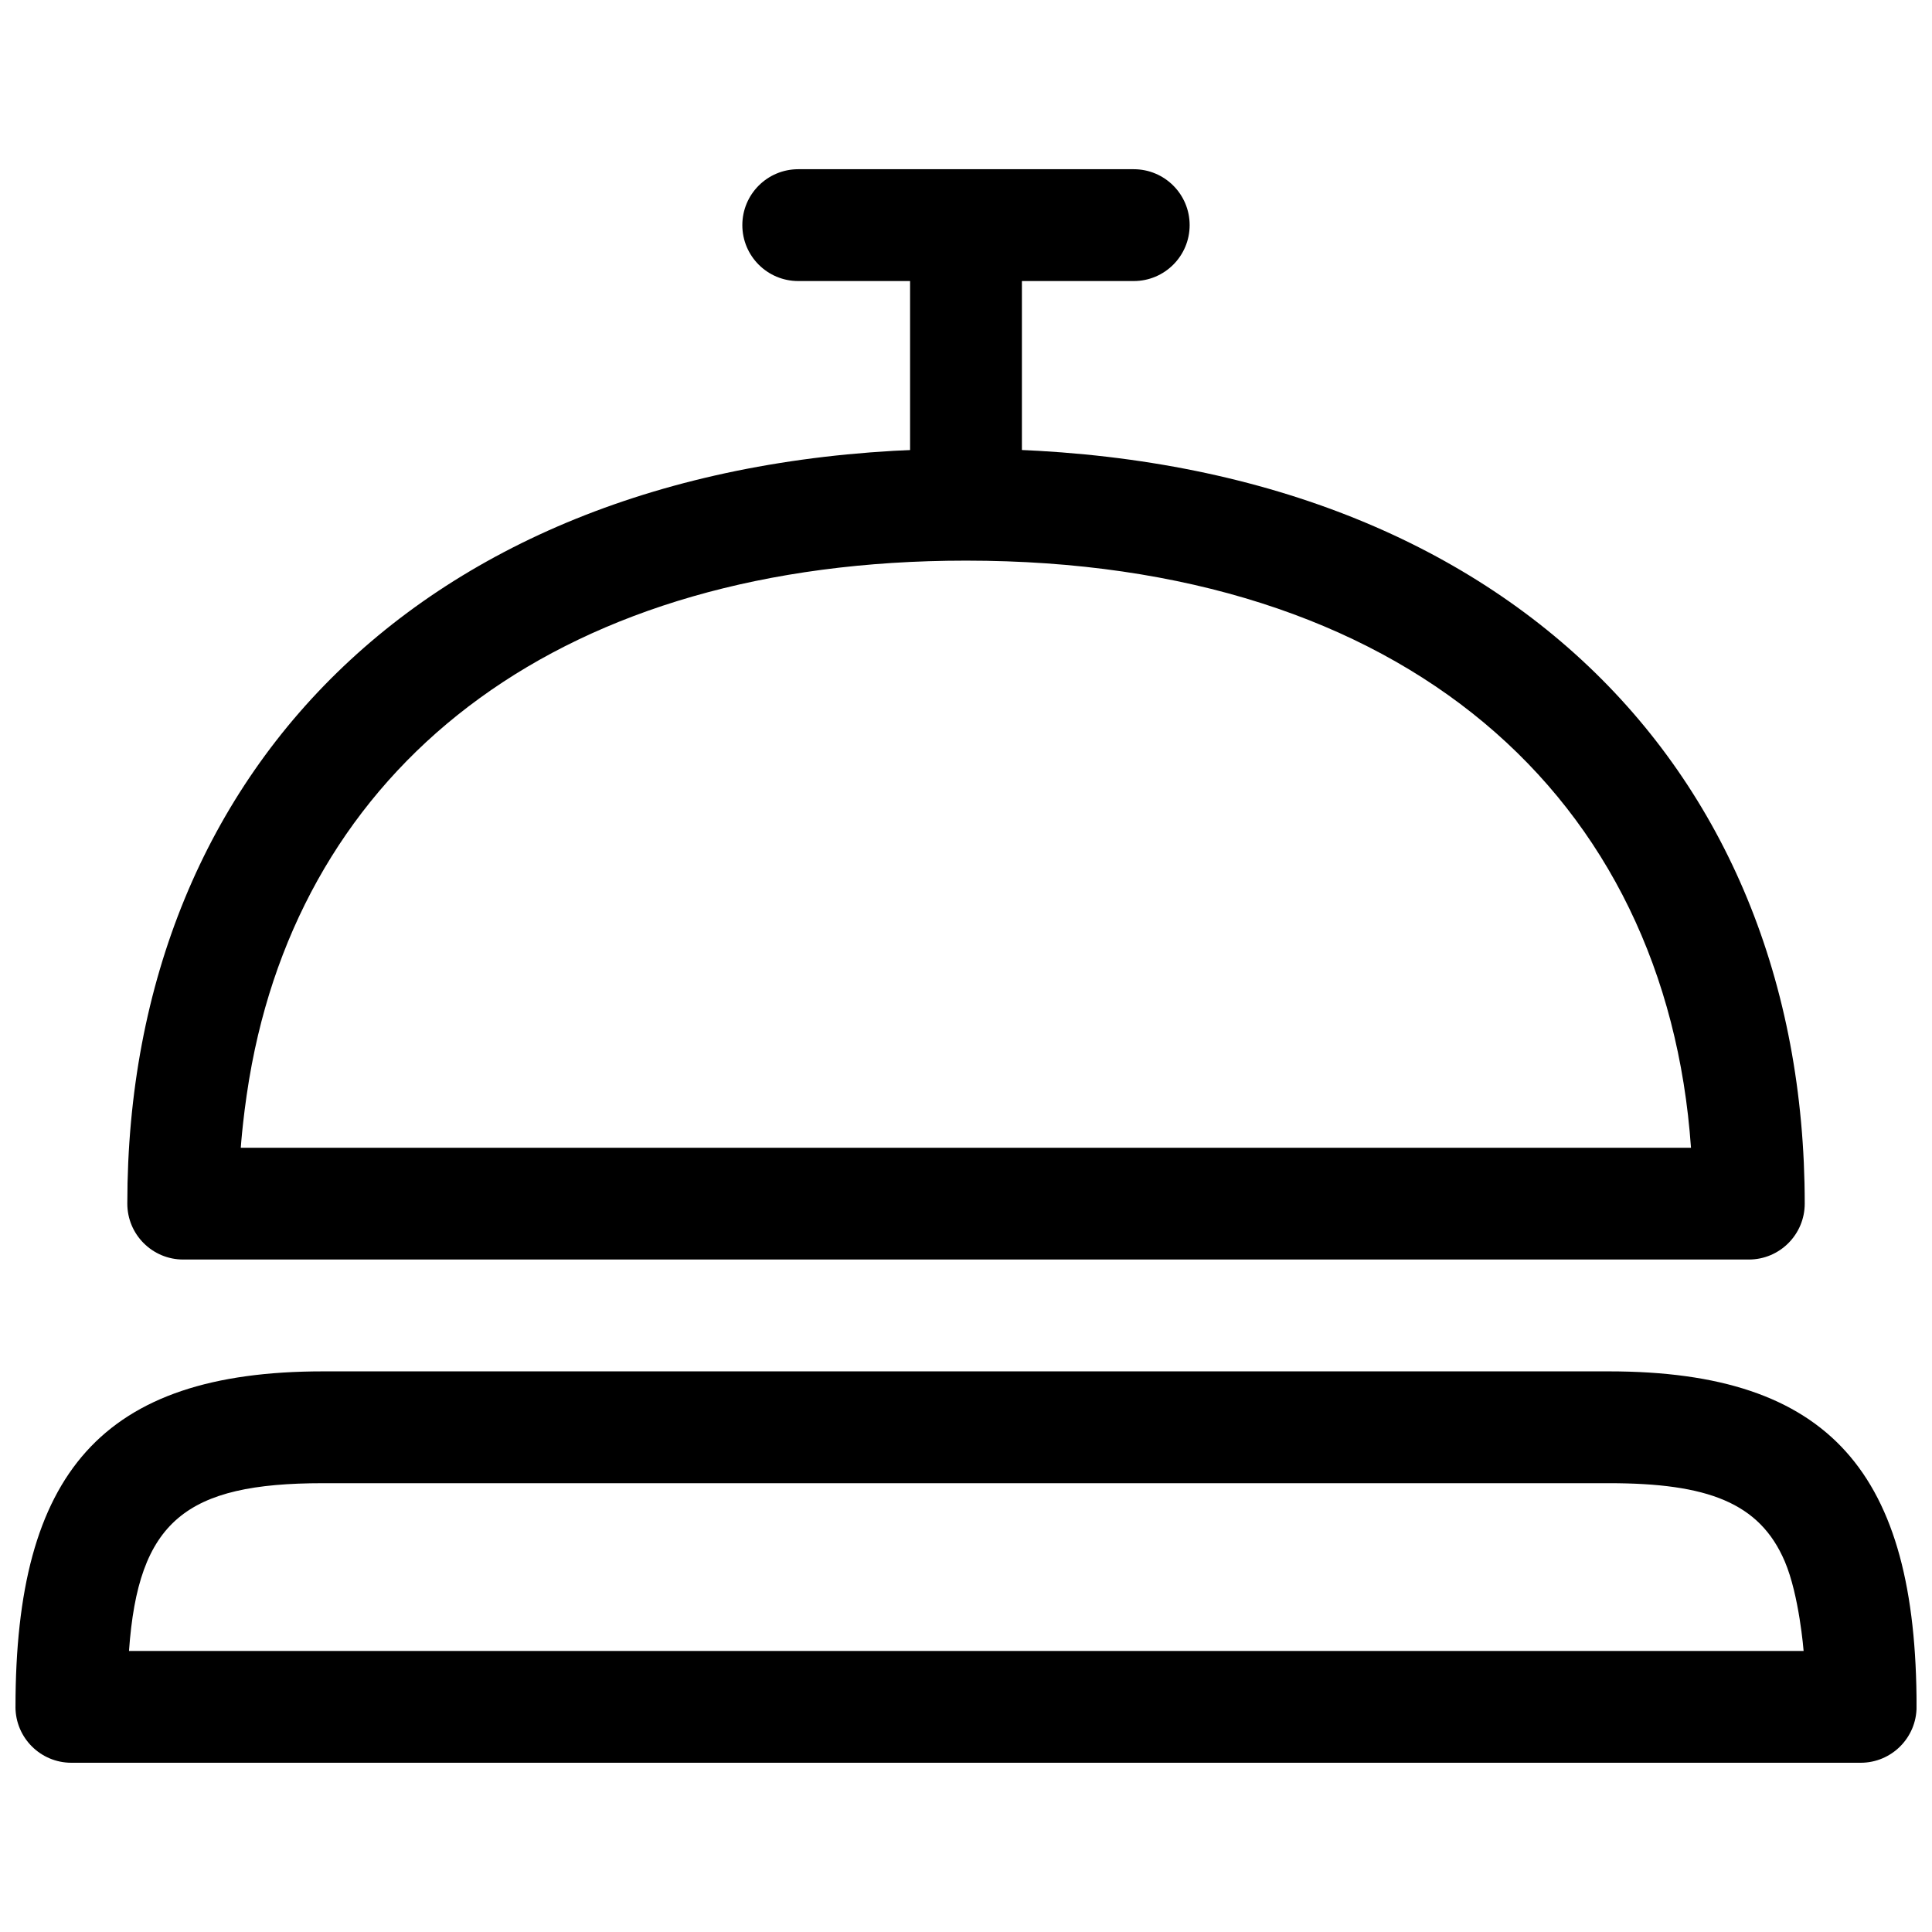 <?xml version="1.0" encoding="UTF-8"?>
<!-- Uploaded to: SVG Repo, www.svgrepo.com, Generator: SVG Repo Mixer Tools -->
<svg width="800px" height="800px" version="1.1" viewBox="144 144 512 512" xmlns="http://www.w3.org/2000/svg">
 <defs>
  <clipPath id="a">
   <path d="m148.09 262h503.81v350h-503.81z"/>
  </clipPath>
 </defs>
 <g clip-path="url(#a)">
  <path d="m570.41 537.06c26.055 0 39.918 5.125 46.578 20.742 3.84 9.008 4.988 23.715 4.988 23.715h-443.79c2.422-34.48 15.047-44.457 51.406-44.457zm-422.31 59.273c0 8.184 6.633 14.816 14.816 14.816h474.18c8.184 0 14.816-6.633 14.816-14.816 0-61.906-22.848-88.906-81.496-88.906h-340.81c-58.652 0-81.5 27-81.5 88.906zm251.91-333.4c-138.79 0-222.27 82.602-222.27 200.04 0 8.184 6.633 14.816 14.816 14.816h414.9c8.184 0 14.816-6.633 14.816-14.816 0-117.44-83.477-200.04-222.27-200.04zm-189.23 162.9c15.402-80.484 82.41-133.26 189.23-133.26 116.47 0 185.61 62.746 192.12 155.59h-384.32s0.707-10.516 2.965-22.324z" fill-rule="evenodd"/>
 </g>
 <path d="m385.18 218.48v51.859c0 8.184 6.637 14.82 14.82 14.82s14.816-6.637 14.816-14.82v-51.859h29.637c8.184 0 14.816-6.637 14.816-14.82s-6.633-14.816-14.816-14.816h-88.91c-8.184 0-14.816 6.633-14.816 14.816s6.633 14.82 14.816 14.82z" fill-rule="evenodd"/>
</svg>
